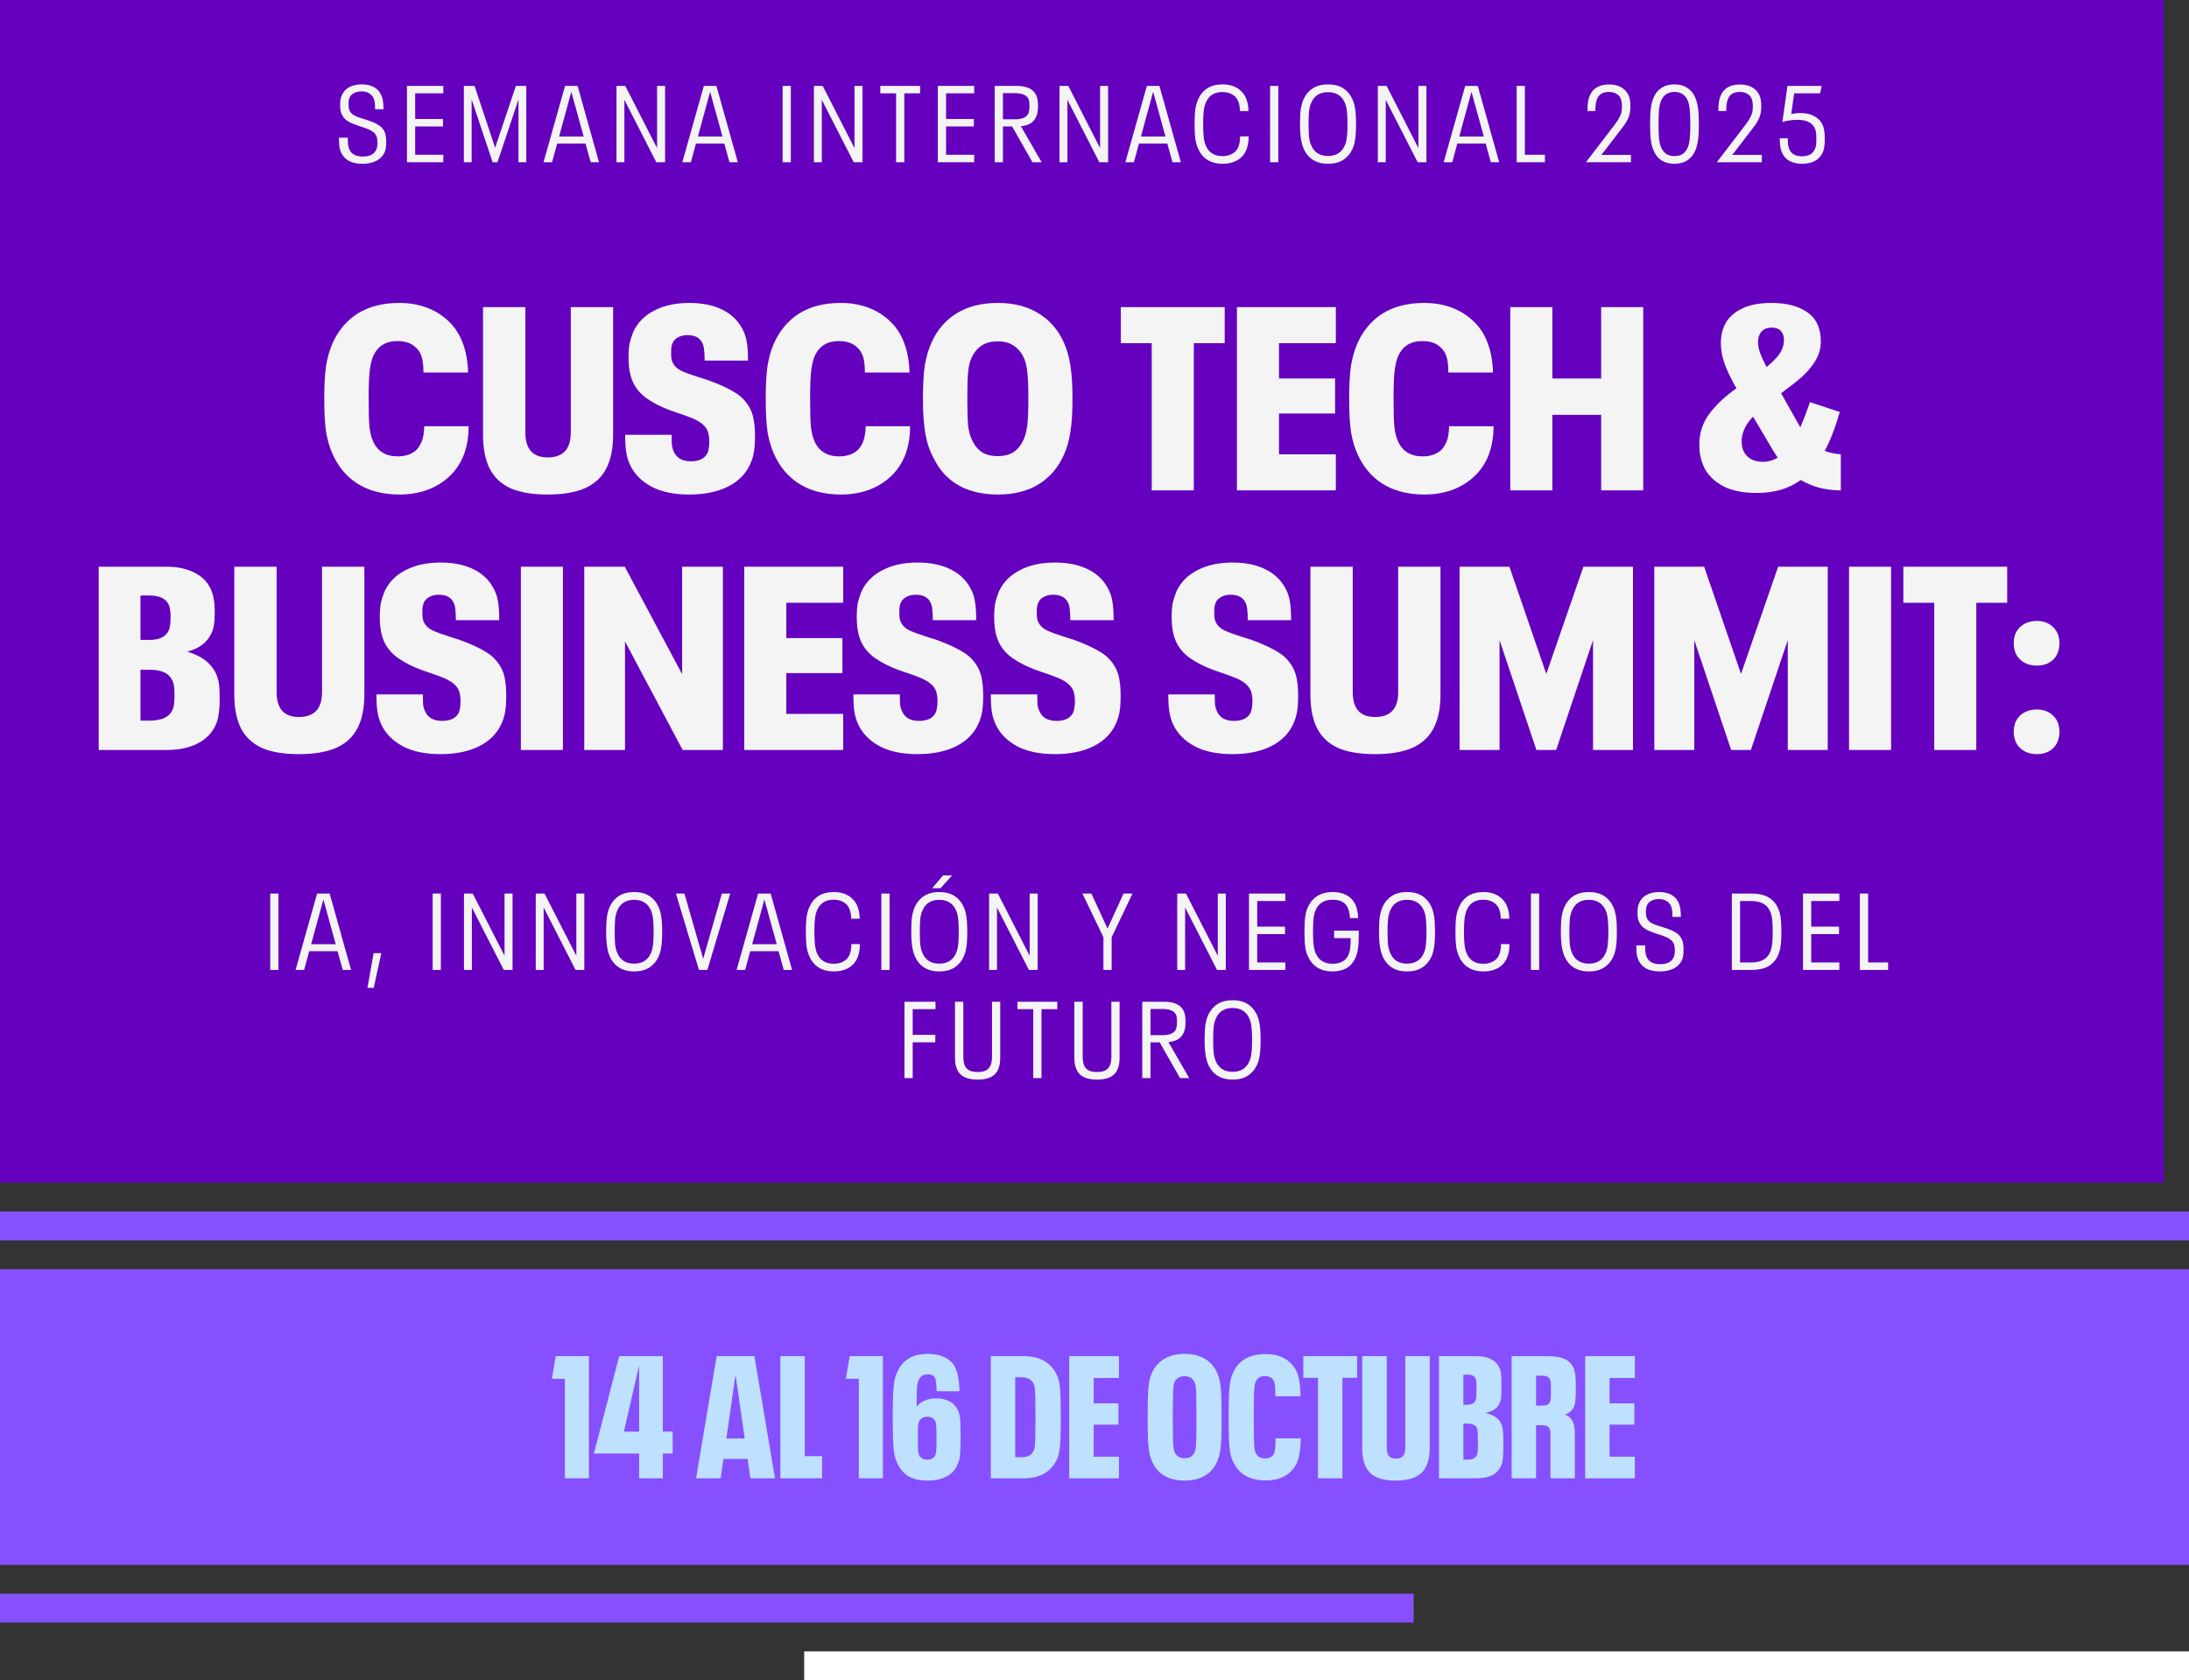 <?xml version="1.0" encoding="UTF-8"?> <svg xmlns="http://www.w3.org/2000/svg" width="607" height="466" viewBox="0 0 607 466" fill="none"><rect x="0" y="0" width="607" height="466" fill="#333333" stroke="none"/><rect width="600" height="328" fill="#6400BE"></rect><path d="M100.496 45.42C98.956 45.42 97.695 45.15 96.716 44.61C95.755 44.05 95.046 43.28 94.585 42.3C94.365 41.8 94.206 41.25 94.106 40.65C94.025 40.03 93.986 39.21 93.986 38.19H96.445C96.445 39.07 96.475 39.74 96.535 40.2C96.596 40.66 96.706 41.07 96.865 41.43C97.466 42.75 98.706 43.41 100.586 43.41C101.546 43.41 102.346 43.25 102.986 42.93C103.626 42.59 104.076 42.12 104.336 41.52C104.456 41.28 104.536 41.02 104.576 40.74C104.636 40.46 104.666 40.08 104.666 39.6C104.666 39.14 104.636 38.77 104.576 38.49C104.536 38.19 104.456 37.92 104.336 37.68C104.136 37.22 103.816 36.84 103.376 36.54C102.956 36.22 102.476 35.96 101.936 35.76C101.396 35.54 100.616 35.27 99.596 34.95C98.316 34.55 97.275 34.11 96.475 33.63C95.695 33.13 95.126 32.49 94.766 31.71C94.606 31.35 94.486 30.96 94.406 30.54C94.346 30.12 94.316 29.61 94.316 29.01C94.316 28.41 94.356 27.91 94.436 27.51C94.516 27.11 94.645 26.72 94.826 26.34C95.225 25.42 95.895 24.7 96.835 24.18C97.796 23.66 98.956 23.4 100.316 23.4C101.696 23.4 102.836 23.66 103.736 24.18C104.656 24.7 105.326 25.45 105.746 26.43C105.966 26.93 106.116 27.47 106.196 28.05C106.296 28.61 106.346 29.36 106.346 30.3H104.006C104.006 29.52 103.976 28.91 103.916 28.47C103.856 28.01 103.746 27.6 103.586 27.24C103.306 26.64 102.886 26.18 102.326 25.86C101.786 25.52 101.096 25.35 100.256 25.35C99.415 25.35 98.706 25.51 98.126 25.83C97.566 26.13 97.165 26.56 96.925 27.12C96.826 27.36 96.755 27.6 96.716 27.84C96.675 28.08 96.656 28.42 96.656 28.86C96.656 29.3 96.675 29.65 96.716 29.91C96.755 30.17 96.826 30.42 96.925 30.66C97.126 31.1 97.436 31.47 97.856 31.77C98.296 32.05 98.746 32.28 99.206 32.46C99.686 32.62 100.496 32.88 101.636 33.24C102.996 33.66 104.076 34.12 104.876 34.62C105.696 35.1 106.286 35.75 106.646 36.57C106.806 36.93 106.916 37.33 106.976 37.77C107.056 38.19 107.096 38.74 107.096 39.42C107.096 40.12 107.056 40.68 106.976 41.1C106.916 41.52 106.796 41.92 106.616 42.3C106.176 43.28 105.426 44.05 104.366 44.61C103.326 45.15 102.036 45.42 100.496 45.42ZM112.851 23.82H122.931V25.89H115.131V33H122.841V35.07H115.131V42.93H122.931V45H112.851V23.82ZM128.624 23.82H131.594L137.294 40.98L143.054 23.82H145.934V45H143.774V27.57L137.954 45H136.604L130.784 27.57V45H128.624V23.82ZM162.356 39.81H154.496L153.086 45H150.716L156.686 23.82H160.166L166.106 45H163.796L162.356 39.81ZM161.846 37.86L158.456 25.56H158.396L155.036 37.86H161.846ZM170.952 23.82H173.382L182.202 41.07V23.82H184.422V45H181.992L173.142 27.69V45H170.952V23.82ZM200.846 39.81H192.986L191.576 45H189.206L195.176 23.82H198.656L204.596 45H202.286L200.846 39.81ZM200.336 37.86L196.946 25.56H196.886L193.526 37.86H200.336ZM217.013 23.82H219.293V45H217.013V23.82ZM225.696 23.82H228.126L236.946 41.07V23.82H239.166V45H236.736L227.886 27.69V45H225.696V23.82ZM248.481 25.89H244.101V23.82H255.141V25.89H250.761V45H248.481V25.89ZM260.056 23.82H270.136V25.89H262.336V33H270.046V35.07H262.336V42.93H270.136V45H260.056V23.82ZM280.659 35.07H278.109V45H275.829V23.82H281.859C283.319 23.82 284.499 24.04 285.399 24.48C286.299 24.92 286.949 25.57 287.349 26.43C287.509 26.81 287.629 27.23 287.709 27.69C287.789 28.13 287.829 28.69 287.829 29.37C287.829 30.09 287.789 30.68 287.709 31.14C287.629 31.58 287.509 31.98 287.349 32.34C287.009 33.14 286.489 33.76 285.789 34.2C285.089 34.64 284.189 34.91 283.089 35.01L288.849 45H286.299L280.659 35.07ZM278.109 33.09H281.349C282.389 33.09 283.219 32.96 283.839 32.7C284.459 32.42 284.899 32.01 285.159 31.47C285.259 31.23 285.329 30.96 285.369 30.66C285.429 30.36 285.459 29.95 285.459 29.43C285.459 28.91 285.439 28.51 285.399 28.23C285.359 27.93 285.289 27.67 285.189 27.45C284.929 26.89 284.479 26.48 283.839 26.22C283.219 25.96 282.389 25.83 281.349 25.83H278.109V33.09ZM293.8 23.82H296.23L305.05 41.07V23.82H307.27V45H304.84L295.99 27.69V45H293.8V23.82ZM323.694 39.81H315.834L314.424 45H312.054L318.024 23.82H321.504L327.444 45H325.134L323.694 39.81ZM323.184 37.86L319.794 25.56H319.734L316.374 37.86H323.184ZM339.056 45.42C337.376 45.42 335.966 45.06 334.826 44.34C333.686 43.62 332.826 42.59 332.246 41.25C331.886 40.49 331.626 39.59 331.466 38.55C331.326 37.51 331.256 36.13 331.256 34.41C331.256 32.71 331.326 31.34 331.466 30.3C331.626 29.26 331.886 28.34 332.246 27.54C332.826 26.22 333.676 25.2 334.796 24.48C335.936 23.76 337.346 23.4 339.026 23.4C341.106 23.4 342.796 24 344.096 25.2C344.776 25.82 345.286 26.59 345.626 27.51C345.986 28.43 346.176 29.53 346.196 30.81H343.826C343.806 29.79 343.676 28.96 343.436 28.32C343.216 27.66 342.866 27.12 342.386 26.7C341.506 25.92 340.356 25.53 338.936 25.53C336.756 25.53 335.246 26.47 334.406 28.35C334.126 28.99 333.926 29.76 333.806 30.66C333.686 31.54 333.626 32.79 333.626 34.41C333.626 36.03 333.686 37.29 333.806 38.19C333.926 39.09 334.126 39.86 334.406 40.5C335.246 42.36 336.766 43.29 338.966 43.29C340.406 43.29 341.566 42.9 342.446 42.12C342.926 41.7 343.276 41.15 343.496 40.47C343.736 39.79 343.866 38.91 343.886 37.83H346.256C346.236 39.19 346.056 40.34 345.716 41.28C345.376 42.22 344.866 43.01 344.186 43.65C343.566 44.23 342.816 44.67 341.936 44.97C341.056 45.27 340.096 45.42 339.056 45.42ZM352.194 23.82H354.474V45H352.194V23.82ZM368.258 45.42C366.778 45.42 365.518 45.14 364.478 44.58C363.438 44.02 362.608 43.22 361.988 42.18C361.468 41.34 361.088 40.31 360.848 39.09C360.608 37.85 360.488 36.29 360.488 34.41C360.488 32.71 360.558 31.34 360.698 30.3C360.858 29.24 361.118 28.31 361.478 27.51C362.078 26.21 362.938 25.2 364.058 24.48C365.178 23.76 366.578 23.4 368.258 23.4C369.938 23.4 371.338 23.76 372.458 24.48C373.578 25.2 374.438 26.22 375.038 27.54C375.398 28.34 375.648 29.27 375.788 30.33C375.948 31.37 376.028 32.73 376.028 34.41C376.028 36.11 375.948 37.49 375.788 38.55C375.648 39.59 375.398 40.51 375.038 41.31C374.438 42.61 373.578 43.62 372.458 44.34C371.338 45.06 369.938 45.42 368.258 45.42ZM368.258 43.26C370.478 43.26 372.018 42.31 372.878 40.41C373.178 39.75 373.378 38.99 373.478 38.13C373.598 37.27 373.658 36.03 373.658 34.41C373.658 32.79 373.598 31.55 373.478 30.69C373.378 29.83 373.178 29.07 372.878 28.41C372.018 26.51 370.478 25.56 368.258 25.56C366.018 25.56 364.478 26.51 363.638 28.41C363.338 29.07 363.128 29.83 363.008 30.69C362.908 31.55 362.858 32.79 362.858 34.41C362.858 36.03 362.908 37.27 363.008 38.13C363.128 38.99 363.338 39.75 363.638 40.41C364.478 42.31 366.018 43.26 368.258 43.26ZM382.071 23.82H384.501L393.321 41.07V23.82H395.541V45H393.111L384.261 27.69V45H382.071V23.82ZM411.966 39.81H404.106L402.696 45H400.326L406.296 23.82H409.776L415.716 45H413.406L411.966 39.81ZM411.456 37.86L408.066 25.56H408.006L404.646 37.86H411.456ZM420.562 23.82H422.842V42.93H428.392V45H420.562V23.82ZM439.836 44.91L447.006 35.55C447.746 34.61 448.296 33.85 448.656 33.27C449.036 32.67 449.316 32.09 449.496 31.53C449.676 30.97 449.766 30.34 449.766 29.64C449.766 29.08 449.736 28.63 449.676 28.29C449.616 27.93 449.526 27.61 449.406 27.33C449.146 26.73 448.736 26.28 448.176 25.98C447.616 25.66 446.936 25.5 446.136 25.5C445.296 25.5 444.606 25.66 444.066 25.98C443.546 26.3 443.146 26.78 442.866 27.42C442.706 27.8 442.586 28.25 442.506 28.77C442.426 29.29 442.386 29.96 442.386 30.78H440.196C440.196 29.76 440.246 28.91 440.346 28.23C440.466 27.55 440.646 26.94 440.886 26.4C441.326 25.42 441.986 24.68 442.866 24.18C443.766 23.68 444.876 23.43 446.196 23.43C447.536 23.43 448.656 23.69 449.556 24.21C450.476 24.73 451.166 25.49 451.626 26.49C451.786 26.89 451.906 27.33 451.986 27.81C452.066 28.29 452.106 28.89 452.106 29.61C452.106 30.41 452.016 31.13 451.836 31.77C451.676 32.41 451.406 33.06 451.026 33.72C450.666 34.36 450.136 35.11 449.436 35.97C448.636 37.03 447.116 39.01 444.876 41.91C444.676 42.13 444.396 42.48 444.036 42.96H452.256V45H439.836V44.91ZM464.313 45.42C462.933 45.42 461.753 45.12 460.773 44.52C459.813 43.9 459.073 42.99 458.553 41.79C458.193 40.97 457.933 40 457.773 38.88C457.633 37.76 457.563 36.27 457.563 34.41C457.563 32.57 457.633 31.09 457.773 29.97C457.933 28.83 458.193 27.85 458.553 27.03C459.073 25.83 459.813 24.93 460.773 24.33C461.753 23.71 462.933 23.4 464.313 23.4C465.693 23.4 466.863 23.71 467.823 24.33C468.803 24.93 469.553 25.83 470.073 27.03C470.433 27.85 470.693 28.83 470.853 29.97C471.013 31.09 471.093 32.57 471.093 34.41C471.093 36.27 471.013 37.76 470.853 38.88C470.693 40 470.433 40.97 470.073 41.79C469.553 42.99 468.803 43.9 467.823 44.52C466.863 45.12 465.693 45.42 464.313 45.42ZM464.313 43.29C465.233 43.29 465.983 43.1 466.563 42.72C467.163 42.32 467.633 41.74 467.973 40.98C468.253 40.34 468.443 39.54 468.543 38.58C468.663 37.62 468.723 36.23 468.723 34.41C468.723 32.61 468.663 31.22 468.543 30.24C468.443 29.26 468.253 28.46 467.973 27.84C467.633 27.08 467.163 26.5 466.563 26.1C465.983 25.7 465.233 25.5 464.313 25.5C462.573 25.5 461.353 26.28 460.653 27.84C460.373 28.48 460.173 29.29 460.053 30.27C459.953 31.25 459.903 32.63 459.903 34.41C459.903 36.21 459.953 37.59 460.053 38.55C460.173 39.51 460.373 40.32 460.653 40.98C461.353 42.52 462.573 43.29 464.313 43.29ZM476.129 44.91L483.299 35.55C484.039 34.61 484.589 33.85 484.949 33.27C485.329 32.67 485.609 32.09 485.789 31.53C485.969 30.97 486.059 30.34 486.059 29.64C486.059 29.08 486.029 28.63 485.969 28.29C485.909 27.93 485.819 27.61 485.699 27.33C485.439 26.73 485.029 26.28 484.469 25.98C483.909 25.66 483.229 25.5 482.429 25.5C481.589 25.5 480.899 25.66 480.359 25.98C479.839 26.3 479.439 26.78 479.159 27.42C478.999 27.8 478.879 28.25 478.799 28.77C478.719 29.29 478.679 29.96 478.679 30.78H476.489C476.489 29.76 476.539 28.91 476.639 28.23C476.759 27.55 476.939 26.94 477.179 26.4C477.619 25.42 478.279 24.68 479.159 24.18C480.059 23.68 481.169 23.43 482.489 23.43C483.829 23.43 484.949 23.69 485.849 24.21C486.769 24.73 487.459 25.49 487.919 26.49C488.079 26.89 488.199 27.33 488.279 27.81C488.359 28.29 488.399 28.89 488.399 29.61C488.399 30.41 488.309 31.13 488.129 31.77C487.969 32.41 487.699 33.06 487.319 33.72C486.959 34.36 486.429 35.11 485.729 35.97C484.929 37.03 483.409 39.01 481.169 41.91C480.969 42.13 480.689 42.48 480.329 42.96H488.549V45H476.129V44.91ZM499.765 45.42C496.945 45.42 495.075 44.4 494.155 42.36C493.935 41.88 493.775 41.33 493.675 40.71C493.575 40.07 493.525 39.28 493.525 38.34H495.745C495.745 39.1 495.775 39.71 495.835 40.17C495.895 40.63 496.005 41.04 496.165 41.4C496.745 42.7 497.915 43.35 499.675 43.35C501.475 43.35 502.675 42.68 503.275 41.34C503.435 41 503.535 40.64 503.575 40.26C503.635 39.88 503.665 39.32 503.665 38.58C503.665 37.8 503.635 37.19 503.575 36.75C503.515 36.31 503.405 35.92 503.245 35.58C502.525 34.02 500.915 33.24 498.415 33.24C497.735 33.24 497.025 33.29 496.285 33.39C495.565 33.49 494.885 33.64 494.245 33.84L495.655 23.82H505.135L504.715 25.89H497.515L496.705 31.65C497.525 31.45 498.395 31.35 499.315 31.35C500.795 31.35 502.055 31.64 503.095 32.22C504.155 32.78 504.925 33.59 505.405 34.65C505.625 35.13 505.775 35.66 505.855 36.24C505.955 36.8 506.005 37.56 506.005 38.52C506.005 39.46 505.955 40.21 505.855 40.77C505.775 41.33 505.635 41.84 505.435 42.3C504.955 43.32 504.235 44.1 503.275 44.64C502.315 45.16 501.145 45.42 499.765 45.42Z" fill="#F4F4F4"></path><path d="M110.795 137.152C106.331 137.152 102.515 136.192 99.347 134.272C96.227 132.352 93.851 129.568 92.219 125.92C91.403 124.096 90.803 122.056 90.419 119.8C90.083 117.496 89.915 114.424 89.915 110.584C89.915 106.744 90.083 103.696 90.419 101.44C90.803 99.136 91.403 97.048 92.219 95.176C93.851 91.576 96.203 88.816 99.275 86.896C102.395 84.976 106.211 84.016 110.723 84.016C113.411 84.016 115.883 84.424 118.139 85.24C120.395 86.056 122.363 87.232 124.043 88.768C125.915 90.448 127.307 92.488 128.219 94.888C129.179 97.288 129.707 100.096 129.803 103.312H117.419C117.419 101.44 117.251 99.976 116.915 98.92C116.579 97.864 116.027 97 115.259 96.328C114.587 95.704 113.867 95.272 113.099 95.032C112.331 94.744 111.347 94.6 110.147 94.6C106.931 94.6 104.699 96.016 103.451 98.848C103.019 99.952 102.707 101.296 102.515 102.88C102.323 104.464 102.227 107.008 102.227 110.512C102.227 114.112 102.299 116.728 102.443 118.36C102.635 119.992 102.971 121.336 103.451 122.392C104.699 125.176 106.979 126.568 110.291 126.568C112.403 126.568 114.107 125.992 115.403 124.84C116.075 124.168 116.603 123.328 116.987 122.32C117.371 121.312 117.587 119.944 117.635 118.216H129.947C129.947 124.216 128.123 128.896 124.475 132.256C122.747 133.84 120.707 135.064 118.355 135.928C116.003 136.744 113.483 137.152 110.795 137.152ZM151.869 137.152C147.645 137.152 144.213 136.576 141.573 135.424C138.981 134.224 137.061 132.424 135.813 130.024C134.565 127.576 133.941 124.432 133.941 120.592V85.168H145.677V119.944C145.677 124.552 147.741 126.856 151.869 126.856C156.141 126.856 158.277 124.552 158.277 119.944V85.168H170.013V120.592C170.013 124.432 169.365 127.576 168.069 130.024C166.821 132.424 164.853 134.224 162.165 135.424C159.525 136.576 156.093 137.152 151.869 137.152ZM191.14 137.152C186.868 137.152 183.34 136.408 180.556 134.92C177.772 133.384 175.804 131.344 174.652 128.8C174.172 127.744 173.836 126.616 173.644 125.416C173.452 124.168 173.356 122.56 173.356 120.592H186.244C186.244 121.888 186.268 122.872 186.316 123.544C186.412 124.168 186.58 124.72 186.82 125.2C187.588 127.024 189.172 127.936 191.572 127.936C193.972 127.936 195.532 127.12 196.252 125.488C196.396 125.104 196.492 124.696 196.54 124.264C196.636 123.832 196.684 123.256 196.684 122.536C196.684 121.768 196.636 121.168 196.54 120.736C196.492 120.304 196.372 119.872 196.18 119.44C195.844 118.672 195.292 118 194.524 117.424C193.756 116.848 192.892 116.368 191.932 115.984C191.02 115.6 189.772 115.144 188.188 114.616C186.796 114.136 185.908 113.824 185.524 113.68C183.124 112.768 181.036 111.688 179.26 110.44C177.532 109.192 176.26 107.656 175.444 105.832C175.06 104.92 174.772 103.936 174.58 102.88C174.388 101.776 174.292 100.48 174.292 98.992C174.292 97.552 174.388 96.304 174.58 95.248C174.82 94.192 175.156 93.136 175.588 92.08C176.74 89.536 178.66 87.568 181.348 86.176C184.036 84.736 187.3 84.016 191.14 84.016C194.884 84.016 198.028 84.688 200.572 86.032C203.116 87.328 204.988 89.272 206.188 91.864C206.668 92.92 206.98 94.024 207.124 95.176C207.316 96.28 207.412 97.888 207.412 100H195.388C195.388 98.704 195.34 97.72 195.244 97.048C195.196 96.376 195.052 95.776 194.812 95.248C194.14 93.712 192.748 92.944 190.636 92.944C189.58 92.944 188.692 93.16 187.972 93.592C187.252 93.976 186.748 94.528 186.46 95.248C186.316 95.584 186.22 95.944 186.172 96.328C186.124 96.664 186.1 97.144 186.1 97.768C186.1 98.344 186.124 98.872 186.172 99.352C186.22 99.784 186.34 100.192 186.532 100.576C186.964 101.488 187.732 102.232 188.836 102.808C189.988 103.336 191.692 103.96 193.948 104.68L196.468 105.472C199.636 106.624 202.156 107.8 204.028 109C205.9 110.2 207.292 111.784 208.204 113.752C208.636 114.712 208.924 115.744 209.068 116.848C209.26 117.952 209.356 119.368 209.356 121.096C209.356 122.776 209.26 124.192 209.068 125.344C208.876 126.496 208.54 127.6 208.06 128.656C206.86 131.392 204.772 133.504 201.796 134.992C198.868 136.432 195.316 137.152 191.14 137.152ZM233.209 137.152C228.745 137.152 224.929 136.192 221.761 134.272C218.641 132.352 216.265 129.568 214.633 125.92C213.817 124.096 213.217 122.056 212.833 119.8C212.497 117.496 212.329 114.424 212.329 110.584C212.329 106.744 212.497 103.696 212.833 101.44C213.217 99.136 213.817 97.048 214.633 95.176C216.265 91.576 218.617 88.816 221.689 86.896C224.809 84.976 228.625 84.016 233.137 84.016C235.825 84.016 238.297 84.424 240.553 85.24C242.809 86.056 244.777 87.232 246.457 88.768C248.329 90.448 249.721 92.488 250.633 94.888C251.593 97.288 252.121 100.096 252.217 103.312H239.833C239.833 101.44 239.665 99.976 239.329 98.92C238.993 97.864 238.441 97 237.673 96.328C237.001 95.704 236.281 95.272 235.513 95.032C234.745 94.744 233.761 94.6 232.561 94.6C229.345 94.6 227.113 96.016 225.865 98.848C225.433 99.952 225.121 101.296 224.929 102.88C224.737 104.464 224.641 107.008 224.641 110.512C224.641 114.112 224.713 116.728 224.857 118.36C225.049 119.992 225.385 121.336 225.865 122.392C227.113 125.176 229.393 126.568 232.705 126.568C234.817 126.568 236.521 125.992 237.817 124.84C238.489 124.168 239.017 123.328 239.401 122.32C239.785 121.312 240.001 119.944 240.049 118.216H252.361C252.361 124.216 250.537 128.896 246.889 132.256C245.161 133.84 243.121 135.064 240.769 135.928C238.417 136.744 235.897 137.152 233.209 137.152ZM276.659 137.152C272.483 137.152 268.883 136.312 265.859 134.632C262.883 132.952 260.603 130.504 259.019 127.288C257.915 125.368 257.123 123.112 256.643 120.52C256.163 117.928 255.923 114.616 255.923 110.584C255.923 106.84 256.091 103.792 256.427 101.44C256.811 99.088 257.435 96.952 258.299 95.032C259.883 91.48 262.211 88.768 265.283 86.896C268.403 84.976 272.195 84.016 276.659 84.016C281.123 84.016 284.891 84.976 287.963 86.896C291.083 88.768 293.435 91.48 295.019 95.032C295.883 96.952 296.483 99.088 296.819 101.44C297.203 103.792 297.395 106.84 297.395 110.584C297.395 114.328 297.203 117.376 296.819 119.728C296.483 122.08 295.883 124.216 295.019 126.136C293.435 129.688 291.083 132.424 287.963 134.344C284.891 136.216 281.123 137.152 276.659 137.152ZM276.659 126.496C278.483 126.496 279.971 126.112 281.123 125.344C282.275 124.528 283.187 123.376 283.859 121.888C284.339 120.784 284.675 119.464 284.867 117.928C285.059 116.344 285.155 113.896 285.155 110.584C285.155 107.224 285.059 104.776 284.867 103.24C284.723 101.656 284.411 100.336 283.931 99.28C283.259 97.792 282.323 96.664 281.123 95.896C279.971 95.08 278.483 94.672 276.659 94.672C274.835 94.672 273.323 95.08 272.123 95.896C270.971 96.664 270.059 97.792 269.387 99.28C268.907 100.336 268.595 101.632 268.451 103.168C268.307 104.656 268.235 107.128 268.235 110.584C268.235 113.944 268.307 116.416 268.451 118C268.643 119.536 268.979 120.832 269.459 121.888C270.131 123.376 271.043 124.528 272.195 125.344C273.347 126.112 274.835 126.496 276.659 126.496ZM319.371 95.176H310.803V85.168H339.603V95.176H331.035V136H319.371V95.176ZM342.995 85.168H370.427V95.176H354.659V104.968H370.211V114.688H354.659V125.992H370.427V136H342.995V85.168ZM394.998 137.152C390.534 137.152 386.718 136.192 383.55 134.272C380.43 132.352 378.054 129.568 376.422 125.92C375.606 124.096 375.006 122.056 374.622 119.8C374.286 117.496 374.118 114.424 374.118 110.584C374.118 106.744 374.286 103.696 374.622 101.44C375.006 99.136 375.606 97.048 376.422 95.176C378.054 91.576 380.406 88.816 383.478 86.896C386.598 84.976 390.414 84.016 394.926 84.016C397.614 84.016 400.086 84.424 402.342 85.24C404.598 86.056 406.566 87.232 408.246 88.768C410.118 90.448 411.51 92.488 412.422 94.888C413.382 97.288 413.91 100.096 414.006 103.312H401.622C401.622 101.44 401.454 99.976 401.118 98.92C400.782 97.864 400.23 97 399.462 96.328C398.79 95.704 398.07 95.272 397.302 95.032C396.534 94.744 395.55 94.6 394.35 94.6C391.134 94.6 388.902 96.016 387.654 98.848C387.222 99.952 386.91 101.296 386.718 102.88C386.526 104.464 386.43 107.008 386.43 110.512C386.43 114.112 386.502 116.728 386.646 118.36C386.838 119.992 387.174 121.336 387.654 122.392C388.902 125.176 391.182 126.568 394.494 126.568C396.606 126.568 398.31 125.992 399.606 124.84C400.278 124.168 400.806 123.328 401.19 122.32C401.574 121.312 401.79 119.944 401.838 118.216H414.15C414.15 124.216 412.326 128.896 408.678 132.256C406.95 133.84 404.91 135.064 402.558 135.928C400.206 136.744 397.686 137.152 394.998 137.152ZM418.792 85.168H430.456V104.968H443.992V85.168H455.656V136H443.992V115.048H430.456V136H418.792V85.168ZM510.451 136C506.275 136 502.579 135.04 499.363 133.12C496.099 135.52 492.019 136.72 487.123 136.72C483.523 136.72 480.523 136.144 478.123 134.992C475.771 133.792 474.019 132.208 472.867 130.24C471.763 128.224 471.211 125.944 471.211 123.4C471.211 120.136 472.123 117.28 473.947 114.832C475.771 112.336 478.291 109.96 481.507 107.704C479.971 105.016 478.867 102.712 478.195 100.792C477.523 98.824 477.187 96.952 477.187 95.176C477.187 92.968 477.667 91.048 478.627 89.416C479.635 87.736 481.195 86.416 483.307 85.456C485.419 84.496 488.059 84.016 491.227 84.016C495.403 84.016 498.715 84.88 501.163 86.608C503.659 88.336 504.907 91.048 504.907 94.744C504.907 96.616 504.403 98.392 503.395 100.072C502.387 101.704 501.139 103.192 499.651 104.536C498.163 105.832 496.243 107.344 493.891 109.072L499.219 118.504C500.227 116.152 501.115 113.824 501.883 111.52L510.163 114.256C508.915 118.624 507.523 122.224 505.987 125.056C507.379 125.584 508.867 125.896 510.451 125.992V136ZM487.483 94.888C487.483 95.752 487.675 96.736 488.059 97.84C488.443 98.896 489.043 100.216 489.859 101.8C491.443 100.504 492.643 99.28 493.459 98.128C494.275 96.928 494.683 95.656 494.683 94.312C494.683 93.256 494.395 92.416 493.819 91.792C493.243 91.168 492.403 90.856 491.299 90.856C490.051 90.856 489.091 91.24 488.419 92.008C487.795 92.728 487.483 93.688 487.483 94.888ZM482.947 122.392C482.947 124.168 483.475 125.56 484.531 126.568C485.587 127.576 487.027 128.08 488.851 128.08C490.291 128.08 491.659 127.696 492.955 126.928L491.875 125.272L486.115 115.552C484.003 117.76 482.947 120.04 482.947 122.392ZM59.906 186.832C60.29 187.696 60.554 188.608 60.698 189.568C60.842 190.528 60.914 191.848 60.914 193.528C60.914 195.496 60.818 197.032 60.626 198.136C60.482 199.192 60.218 200.152 59.834 201.016C58.826 203.272 57.146 205 54.794 206.2C52.49 207.4 49.61 208 46.154 208H27.362V157.168H46.154C49.226 157.168 51.818 157.72 53.93 158.824C56.042 159.88 57.554 161.416 58.466 163.432C58.85 164.296 59.114 165.184 59.258 166.096C59.45 167.008 59.546 168.232 59.546 169.768C59.546 171.256 59.474 172.408 59.33 173.224C59.234 174.04 59.018 174.808 58.682 175.528C57.482 178.168 55.226 179.896 51.914 180.712C53.978 181.336 55.658 182.152 56.954 183.16C58.25 184.168 59.234 185.392 59.906 186.832ZM38.954 177.472H41.546C44.234 177.472 45.986 176.584 46.802 174.808C46.994 174.376 47.114 173.92 47.162 173.44C47.258 172.912 47.306 172.12 47.306 171.064C47.306 170.2 47.258 169.552 47.162 169.12C47.114 168.64 46.994 168.184 46.802 167.752C46.034 166.024 44.258 165.16 41.474 165.16H38.954V177.472ZM47.81 196.912C48.05 196.432 48.194 195.904 48.242 195.328C48.338 194.752 48.386 193.888 48.386 192.736C48.386 191.632 48.338 190.816 48.242 190.288C48.194 189.76 48.05 189.256 47.81 188.776C47.33 187.72 46.562 186.952 45.506 186.472C44.498 185.992 43.154 185.752 41.474 185.752H38.954V199.864H41.402C44.81 199.864 46.946 198.88 47.81 196.912ZM82.892 209.152C78.668 209.152 75.236 208.576 72.596 207.424C70.004 206.224 68.084 204.424 66.836 202.024C65.588 199.576 64.964 196.432 64.964 192.592V157.168H76.7V191.944C76.7 196.552 78.764 198.856 82.892 198.856C87.164 198.856 89.3 196.552 89.3 191.944V157.168H101.036V192.592C101.036 196.432 100.388 199.576 99.092 202.024C97.844 204.424 95.876 206.224 93.188 207.424C90.548 208.576 87.116 209.152 82.892 209.152ZM122.163 209.152C117.891 209.152 114.363 208.408 111.579 206.92C108.795 205.384 106.827 203.344 105.675 200.8C105.195 199.744 104.859 198.616 104.667 197.416C104.475 196.168 104.379 194.56 104.379 192.592H117.267C117.267 193.888 117.291 194.872 117.339 195.544C117.435 196.168 117.603 196.72 117.843 197.2C118.611 199.024 120.195 199.936 122.595 199.936C124.995 199.936 126.555 199.12 127.275 197.488C127.419 197.104 127.515 196.696 127.563 196.264C127.659 195.832 127.707 195.256 127.707 194.536C127.707 193.768 127.659 193.168 127.563 192.736C127.515 192.304 127.395 191.872 127.203 191.44C126.867 190.672 126.315 190 125.547 189.424C124.779 188.848 123.915 188.368 122.955 187.984C122.043 187.6 120.795 187.144 119.211 186.616C117.819 186.136 116.931 185.824 116.547 185.68C114.147 184.768 112.059 183.688 110.283 182.44C108.555 181.192 107.283 179.656 106.467 177.832C106.083 176.92 105.795 175.936 105.603 174.88C105.411 173.776 105.315 172.48 105.315 170.992C105.315 169.552 105.411 168.304 105.603 167.248C105.843 166.192 106.179 165.136 106.611 164.08C107.763 161.536 109.683 159.568 112.371 158.176C115.059 156.736 118.323 156.016 122.163 156.016C125.907 156.016 129.051 156.688 131.595 158.032C134.139 159.328 136.011 161.272 137.211 163.864C137.691 164.92 138.003 166.024 138.147 167.176C138.339 168.28 138.435 169.888 138.435 172H126.411C126.411 170.704 126.363 169.72 126.267 169.048C126.219 168.376 126.075 167.776 125.835 167.248C125.163 165.712 123.771 164.944 121.659 164.944C120.603 164.944 119.715 165.16 118.995 165.592C118.275 165.976 117.771 166.528 117.483 167.248C117.339 167.584 117.243 167.944 117.195 168.328C117.147 168.664 117.123 169.144 117.123 169.768C117.123 170.344 117.147 170.872 117.195 171.352C117.243 171.784 117.363 172.192 117.555 172.576C117.987 173.488 118.755 174.232 119.859 174.808C121.011 175.336 122.715 175.96 124.971 176.68L127.491 177.472C130.659 178.624 133.179 179.8 135.051 181C136.923 182.2 138.315 183.784 139.227 185.752C139.659 186.712 139.947 187.744 140.091 188.848C140.283 189.952 140.379 191.368 140.379 193.096C140.379 194.776 140.283 196.192 140.091 197.344C139.899 198.496 139.563 199.6 139.083 200.656C137.883 203.392 135.795 205.504 132.819 206.992C129.891 208.432 126.339 209.152 122.163 209.152ZM144.432 157.168H156.096V208H144.432V157.168ZM162.011 157.168H173.243L189.155 186.976V157.168H200.459V208H189.299L173.315 177.904V208H162.011V157.168ZM206.378 157.168H233.81V167.176H218.042V176.968H233.594V186.688H218.042V197.992H233.81V208H206.378V157.168ZM254.421 209.152C250.149 209.152 246.621 208.408 243.837 206.92C241.053 205.384 239.085 203.344 237.933 200.8C237.453 199.744 237.117 198.616 236.925 197.416C236.733 196.168 236.637 194.56 236.637 192.592H249.525C249.525 193.888 249.549 194.872 249.597 195.544C249.693 196.168 249.861 196.72 250.101 197.2C250.869 199.024 252.453 199.936 254.853 199.936C257.253 199.936 258.813 199.12 259.533 197.488C259.677 197.104 259.773 196.696 259.821 196.264C259.917 195.832 259.965 195.256 259.965 194.536C259.965 193.768 259.917 193.168 259.821 192.736C259.773 192.304 259.653 191.872 259.461 191.44C259.125 190.672 258.573 190 257.805 189.424C257.037 188.848 256.173 188.368 255.213 187.984C254.301 187.6 253.053 187.144 251.469 186.616C250.077 186.136 249.189 185.824 248.805 185.68C246.405 184.768 244.317 183.688 242.541 182.44C240.813 181.192 239.541 179.656 238.725 177.832C238.341 176.92 238.053 175.936 237.861 174.88C237.669 173.776 237.573 172.48 237.573 170.992C237.573 169.552 237.669 168.304 237.861 167.248C238.101 166.192 238.437 165.136 238.869 164.08C240.021 161.536 241.941 159.568 244.629 158.176C247.317 156.736 250.581 156.016 254.421 156.016C258.165 156.016 261.309 156.688 263.853 158.032C266.397 159.328 268.269 161.272 269.469 163.864C269.949 164.92 270.261 166.024 270.405 167.176C270.597 168.28 270.693 169.888 270.693 172H258.669C258.669 170.704 258.621 169.72 258.525 169.048C258.477 168.376 258.333 167.776 258.093 167.248C257.421 165.712 256.029 164.944 253.917 164.944C252.861 164.944 251.973 165.16 251.253 165.592C250.533 165.976 250.029 166.528 249.741 167.248C249.597 167.584 249.501 167.944 249.453 168.328C249.405 168.664 249.381 169.144 249.381 169.768C249.381 170.344 249.405 170.872 249.453 171.352C249.501 171.784 249.621 172.192 249.813 172.576C250.245 173.488 251.013 174.232 252.117 174.808C253.269 175.336 254.973 175.96 257.229 176.68L259.749 177.472C262.917 178.624 265.437 179.8 267.309 181C269.181 182.2 270.573 183.784 271.485 185.752C271.917 186.712 272.205 187.744 272.349 188.848C272.541 189.952 272.637 191.368 272.637 193.096C272.637 194.776 272.541 196.192 272.349 197.344C272.157 198.496 271.821 199.6 271.341 200.656C270.141 203.392 268.053 205.504 265.077 206.992C262.149 208.432 258.597 209.152 254.421 209.152ZM292.53 209.152C288.258 209.152 284.73 208.408 281.946 206.92C279.162 205.384 277.194 203.344 276.042 200.8C275.562 199.744 275.226 198.616 275.034 197.416C274.842 196.168 274.746 194.56 274.746 192.592H287.634C287.634 193.888 287.658 194.872 287.706 195.544C287.802 196.168 287.97 196.72 288.21 197.2C288.978 199.024 290.562 199.936 292.962 199.936C295.362 199.936 296.922 199.12 297.642 197.488C297.786 197.104 297.882 196.696 297.93 196.264C298.026 195.832 298.074 195.256 298.074 194.536C298.074 193.768 298.026 193.168 297.93 192.736C297.882 192.304 297.762 191.872 297.57 191.44C297.234 190.672 296.682 190 295.914 189.424C295.146 188.848 294.282 188.368 293.322 187.984C292.41 187.6 291.162 187.144 289.578 186.616C288.186 186.136 287.298 185.824 286.914 185.68C284.514 184.768 282.426 183.688 280.65 182.44C278.922 181.192 277.65 179.656 276.834 177.832C276.45 176.92 276.162 175.936 275.97 174.88C275.778 173.776 275.682 172.48 275.682 170.992C275.682 169.552 275.778 168.304 275.97 167.248C276.21 166.192 276.546 165.136 276.978 164.08C278.13 161.536 280.05 159.568 282.738 158.176C285.426 156.736 288.69 156.016 292.53 156.016C296.274 156.016 299.418 156.688 301.962 158.032C304.506 159.328 306.378 161.272 307.578 163.864C308.058 164.92 308.37 166.024 308.514 167.176C308.706 168.28 308.802 169.888 308.802 172H296.778C296.778 170.704 296.73 169.72 296.634 169.048C296.586 168.376 296.442 167.776 296.202 167.248C295.53 165.712 294.138 164.944 292.026 164.944C290.97 164.944 290.082 165.16 289.362 165.592C288.642 165.976 288.138 166.528 287.85 167.248C287.706 167.584 287.61 167.944 287.562 168.328C287.514 168.664 287.49 169.144 287.49 169.768C287.49 170.344 287.514 170.872 287.562 171.352C287.61 171.784 287.73 172.192 287.922 172.576C288.354 173.488 289.122 174.232 290.226 174.808C291.378 175.336 293.082 175.96 295.338 176.68L297.858 177.472C301.026 178.624 303.546 179.8 305.418 181C307.29 182.2 308.682 183.784 309.594 185.752C310.026 186.712 310.314 187.744 310.458 188.848C310.65 189.952 310.746 191.368 310.746 193.096C310.746 194.776 310.65 196.192 310.458 197.344C310.266 198.496 309.93 199.6 309.45 200.656C308.25 203.392 306.162 205.504 303.186 206.992C300.258 208.432 296.706 209.152 292.53 209.152ZM341.749 209.152C337.477 209.152 333.949 208.408 331.165 206.92C328.381 205.384 326.413 203.344 325.261 200.8C324.781 199.744 324.445 198.616 324.253 197.416C324.061 196.168 323.965 194.56 323.965 192.592H336.853C336.853 193.888 336.877 194.872 336.925 195.544C337.021 196.168 337.189 196.72 337.429 197.2C338.197 199.024 339.781 199.936 342.181 199.936C344.581 199.936 346.141 199.12 346.861 197.488C347.005 197.104 347.101 196.696 347.149 196.264C347.245 195.832 347.293 195.256 347.293 194.536C347.293 193.768 347.245 193.168 347.149 192.736C347.101 192.304 346.981 191.872 346.789 191.44C346.453 190.672 345.901 190 345.133 189.424C344.365 188.848 343.501 188.368 342.541 187.984C341.629 187.6 340.381 187.144 338.797 186.616C337.405 186.136 336.517 185.824 336.133 185.68C333.733 184.768 331.645 183.688 329.869 182.44C328.141 181.192 326.869 179.656 326.053 177.832C325.669 176.92 325.381 175.936 325.189 174.88C324.997 173.776 324.901 172.48 324.901 170.992C324.901 169.552 324.997 168.304 325.189 167.248C325.429 166.192 325.765 165.136 326.197 164.08C327.349 161.536 329.269 159.568 331.957 158.176C334.645 156.736 337.909 156.016 341.749 156.016C345.493 156.016 348.637 156.688 351.181 158.032C353.725 159.328 355.597 161.272 356.797 163.864C357.277 164.92 357.589 166.024 357.733 167.176C357.925 168.28 358.021 169.888 358.021 172H345.997C345.997 170.704 345.949 169.72 345.853 169.048C345.805 168.376 345.661 167.776 345.421 167.248C344.749 165.712 343.357 164.944 341.245 164.944C340.189 164.944 339.301 165.16 338.581 165.592C337.861 165.976 337.357 166.528 337.069 167.248C336.925 167.584 336.829 167.944 336.781 168.328C336.733 168.664 336.709 169.144 336.709 169.768C336.709 170.344 336.733 170.872 336.781 171.352C336.829 171.784 336.949 172.192 337.141 172.576C337.573 173.488 338.341 174.232 339.445 174.808C340.597 175.336 342.301 175.96 344.557 176.68L347.077 177.472C350.245 178.624 352.765 179.8 354.637 181C356.509 182.2 357.901 183.784 358.813 185.752C359.245 186.712 359.533 187.744 359.677 188.848C359.869 189.952 359.965 191.368 359.965 193.096C359.965 194.776 359.869 196.192 359.677 197.344C359.485 198.496 359.149 199.6 358.669 200.656C357.469 203.392 355.381 205.504 352.405 206.992C349.477 208.432 345.925 209.152 341.749 209.152ZM381.298 209.152C377.074 209.152 373.642 208.576 371.002 207.424C368.41 206.224 366.49 204.424 365.242 202.024C363.994 199.576 363.37 196.432 363.37 192.592V157.168H375.106V191.944C375.106 196.552 377.17 198.856 381.298 198.856C385.57 198.856 387.706 196.552 387.706 191.944V157.168H399.442V192.592C399.442 196.432 398.794 199.576 397.498 202.024C396.25 204.424 394.282 206.224 391.594 207.424C388.954 208.576 385.522 209.152 381.298 209.152ZM404.729 157.168H418.553L428.777 186.904L439.073 157.168H452.825V208H441.737V177.544L431.513 208H426.041L415.817 177.544V208H404.729V157.168ZM458.729 157.168H472.553L482.777 186.904L493.073 157.168H506.825V208H495.737V177.544L485.513 208H480.041L469.817 177.544V208H458.729V157.168ZM512.729 157.168H524.393V208H512.729V157.168ZM536.355 167.176H527.787V157.168H556.587V167.176H548.019V208H536.355V167.176ZM564.807 209.152C562.935 209.152 561.399 208.6 560.199 207.496C558.999 206.344 558.399 204.832 558.399 202.96C558.399 201.088 558.975 199.6 560.127 198.496C561.327 197.344 562.887 196.768 564.807 196.768C566.679 196.768 568.191 197.344 569.343 198.496C570.495 199.6 571.071 201.088 571.071 202.96C571.071 204.832 570.495 206.344 569.343 207.496C568.191 208.6 566.679 209.152 564.807 209.152ZM564.807 184.6C562.935 184.6 561.399 184.048 560.199 182.944C558.999 181.792 558.399 180.28 558.399 178.408C558.399 176.536 558.975 175.048 560.127 173.944C561.327 172.792 562.887 172.216 564.807 172.216C566.679 172.216 568.191 172.792 569.343 173.944C570.495 175.048 571.071 176.536 571.071 178.408C571.071 180.28 570.495 181.792 569.343 182.944C568.191 184.048 566.679 184.6 564.807 184.6Z" fill="#F4F4F4"></path><path d="M74.929 247.82H77.209V269H74.929V247.82ZM93.602 263.81H85.742L84.332 269H81.962L87.932 247.82H91.412L97.352 269H95.042L93.602 263.81ZM93.092 261.86L89.702 249.56H89.642L86.282 261.86H93.092ZM103.605 264.35H105.735L103.635 273.98H101.895L103.605 264.35ZM119.976 247.82H122.256V269H119.976V247.82ZM128.659 247.82H131.089L139.909 265.07V247.82H142.129V269H139.699L130.849 251.69V269H128.659V247.82ZM148.564 247.82H150.994L159.814 265.07V247.82H162.034V269H159.604L150.754 251.69V269H148.564V247.82ZM175.848 269.42C174.368 269.42 173.108 269.14 172.068 268.58C171.028 268.02 170.198 267.22 169.578 266.18C169.058 265.34 168.678 264.31 168.438 263.09C168.198 261.85 168.078 260.29 168.078 258.41C168.078 256.71 168.148 255.34 168.288 254.3C168.448 253.24 168.708 252.31 169.068 251.51C169.668 250.21 170.528 249.2 171.648 248.48C172.768 247.76 174.168 247.4 175.848 247.4C177.528 247.4 178.928 247.76 180.048 248.48C181.168 249.2 182.028 250.22 182.628 251.54C182.988 252.34 183.238 253.27 183.378 254.33C183.538 255.37 183.618 256.73 183.618 258.41C183.618 260.11 183.538 261.49 183.378 262.55C183.238 263.59 182.988 264.51 182.628 265.31C182.028 266.61 181.168 267.62 180.048 268.34C178.928 269.06 177.528 269.42 175.848 269.42ZM175.848 267.26C178.068 267.26 179.608 266.31 180.468 264.41C180.768 263.75 180.968 262.99 181.068 262.13C181.188 261.27 181.248 260.03 181.248 258.41C181.248 256.79 181.188 255.55 181.068 254.69C180.968 253.83 180.768 253.07 180.468 252.41C179.608 250.51 178.068 249.56 175.848 249.56C173.608 249.56 172.068 250.51 171.228 252.41C170.928 253.07 170.718 253.83 170.598 254.69C170.498 255.55 170.448 256.79 170.448 258.41C170.448 260.03 170.498 261.27 170.598 262.13C170.718 262.99 170.928 263.75 171.228 264.41C172.068 266.31 173.608 267.26 175.848 267.26ZM202.485 247.82L196.155 269H193.815L187.425 247.82H189.795L194.985 265.91L200.175 247.82H202.485ZM215.893 263.81H208.033L206.623 269H204.253L210.223 247.82H213.703L219.643 269H217.333L215.893 263.81ZM215.383 261.86L211.993 249.56H211.933L208.573 261.86H215.383ZM231.255 269.42C229.575 269.42 228.165 269.06 227.025 268.34C225.885 267.62 225.025 266.59 224.445 265.25C224.085 264.49 223.825 263.59 223.665 262.55C223.525 261.51 223.455 260.13 223.455 258.41C223.455 256.71 223.525 255.34 223.665 254.3C223.825 253.26 224.085 252.34 224.445 251.54C225.025 250.22 225.875 249.2 226.995 248.48C228.135 247.76 229.545 247.4 231.225 247.4C233.305 247.4 234.995 248 236.295 249.2C236.975 249.82 237.485 250.59 237.825 251.51C238.185 252.43 238.375 253.53 238.395 254.81H236.025C236.005 253.79 235.875 252.96 235.635 252.32C235.415 251.66 235.065 251.12 234.585 250.7C233.705 249.92 232.555 249.53 231.135 249.53C228.955 249.53 227.445 250.47 226.605 252.35C226.325 252.99 226.125 253.76 226.005 254.66C225.885 255.54 225.825 256.79 225.825 258.41C225.825 260.03 225.885 261.29 226.005 262.19C226.125 263.09 226.325 263.86 226.605 264.5C227.445 266.36 228.965 267.29 231.165 267.29C232.605 267.29 233.765 266.9 234.645 266.12C235.125 265.7 235.475 265.15 235.695 264.47C235.935 263.79 236.065 262.91 236.085 261.83H238.455C238.435 263.19 238.255 264.34 237.915 265.28C237.575 266.22 237.065 267.01 236.385 267.65C235.765 268.23 235.015 268.67 234.135 268.97C233.255 269.27 232.295 269.42 231.255 269.42ZM244.394 247.82H246.674V269H244.394V247.82ZM260.457 269.42C258.977 269.42 257.717 269.14 256.677 268.58C255.637 268.02 254.807 267.22 254.187 266.18C253.667 265.34 253.287 264.31 253.047 263.09C252.807 261.85 252.687 260.29 252.687 258.41C252.687 256.71 252.757 255.34 252.897 254.3C253.057 253.24 253.317 252.31 253.677 251.51C254.277 250.21 255.137 249.2 256.257 248.48C257.377 247.76 258.777 247.4 260.457 247.4C262.137 247.4 263.537 247.76 264.657 248.48C265.777 249.2 266.637 250.22 267.237 251.54C267.597 252.34 267.847 253.27 267.987 254.33C268.147 255.37 268.227 256.73 268.227 258.41C268.227 260.11 268.147 261.49 267.987 262.55C267.847 263.59 267.597 264.51 267.237 265.31C266.637 266.61 265.777 267.62 264.657 268.34C263.537 269.06 262.137 269.42 260.457 269.42ZM260.457 267.26C262.677 267.26 264.217 266.31 265.077 264.41C265.377 263.75 265.577 262.99 265.677 262.13C265.797 261.27 265.857 260.03 265.857 258.41C265.857 256.79 265.797 255.55 265.677 254.69C265.577 253.83 265.377 253.07 265.077 252.41C264.217 250.51 262.677 249.56 260.457 249.56C258.217 249.56 256.677 250.51 255.837 252.41C255.537 253.07 255.327 253.83 255.207 254.69C255.107 255.55 255.057 256.79 255.057 258.41C255.057 260.03 255.107 261.27 255.207 262.13C255.327 262.99 255.537 263.75 255.837 264.41C256.677 266.31 258.217 267.26 260.457 267.26ZM261.507 242.78H264.027L260.787 246.35H258.477L261.507 242.78ZM274.271 247.82H276.701L285.521 265.07V247.82H287.741V269H285.311L276.461 251.69V269H274.271V247.82ZM305.974 259.94L300.154 247.82H302.644L307.114 257.54L311.554 247.82H314.044L308.254 259.94V269H305.974V259.94ZM326.437 247.82H328.867L337.687 265.07V247.82H339.907V269H337.477L328.627 251.69V269H326.437V247.82ZM346.341 247.82H356.421V249.89H348.621V257H356.331V259.07H348.621V266.93H356.421V269H346.341V247.82ZM376.784 258.11V259.58C376.784 261.06 376.704 262.26 376.544 263.18C376.404 264.1 376.174 264.93 375.854 265.67C374.734 268.17 372.614 269.42 369.494 269.42C367.854 269.42 366.454 269.06 365.294 268.34C364.154 267.62 363.274 266.57 362.654 265.19C362.314 264.47 362.074 263.6 361.934 262.58C361.794 261.54 361.724 260.15 361.724 258.41C361.724 256.67 361.794 255.29 361.934 254.27C362.074 253.23 362.314 252.35 362.654 251.63C363.274 250.25 364.164 249.2 365.324 248.48C366.484 247.76 367.894 247.4 369.554 247.4C371.654 247.4 373.314 247.96 374.534 249.08C375.194 249.7 375.694 250.46 376.034 251.36C376.374 252.24 376.564 253.33 376.604 254.63H374.354C374.294 253.65 374.144 252.84 373.904 252.2C373.684 251.54 373.354 251.01 372.914 250.61C372.114 249.89 370.984 249.53 369.524 249.53C367.244 249.53 365.684 250.47 364.844 252.35C364.564 252.99 364.364 253.76 364.244 254.66C364.144 255.54 364.094 256.79 364.094 258.41C364.094 260.05 364.154 261.32 364.274 262.22C364.394 263.1 364.594 263.85 364.874 264.47C365.714 266.35 367.274 267.29 369.554 267.29C371.734 267.29 373.194 266.46 373.934 264.8C374.154 264.3 374.304 263.73 374.384 263.09C374.484 262.43 374.534 261.5 374.534 260.3V260.18H369.944V258.11H376.784ZM390.16 269.42C388.68 269.42 387.42 269.14 386.38 268.58C385.34 268.02 384.51 267.22 383.89 266.18C383.37 265.34 382.99 264.31 382.75 263.09C382.51 261.85 382.39 260.29 382.39 258.41C382.39 256.71 382.46 255.34 382.6 254.3C382.76 253.24 383.02 252.31 383.38 251.51C383.98 250.21 384.84 249.2 385.96 248.48C387.08 247.76 388.48 247.4 390.16 247.4C391.84 247.4 393.24 247.76 394.36 248.48C395.48 249.2 396.34 250.22 396.94 251.54C397.3 252.34 397.55 253.27 397.69 254.33C397.85 255.37 397.93 256.73 397.93 258.41C397.93 260.11 397.85 261.49 397.69 262.55C397.55 263.59 397.3 264.51 396.94 265.31C396.34 266.61 395.48 267.62 394.36 268.34C393.24 269.06 391.84 269.42 390.16 269.42ZM390.16 267.26C392.38 267.26 393.92 266.31 394.78 264.41C395.08 263.75 395.28 262.99 395.38 262.13C395.5 261.27 395.56 260.03 395.56 258.41C395.56 256.79 395.5 255.55 395.38 254.69C395.28 253.83 395.08 253.07 394.78 252.41C393.92 250.51 392.38 249.56 390.16 249.56C387.92 249.56 386.38 250.51 385.54 252.41C385.24 253.07 385.03 253.83 384.91 254.69C384.81 255.55 384.76 256.79 384.76 258.41C384.76 260.03 384.81 261.27 384.91 262.13C385.03 262.99 385.24 263.75 385.54 264.41C386.38 266.31 387.92 267.26 390.16 267.26ZM411.384 269.42C409.704 269.42 408.294 269.06 407.154 268.34C406.014 267.62 405.154 266.59 404.574 265.25C404.214 264.49 403.954 263.59 403.794 262.55C403.654 261.51 403.584 260.13 403.584 258.41C403.584 256.71 403.654 255.34 403.794 254.3C403.954 253.26 404.214 252.34 404.574 251.54C405.154 250.22 406.004 249.2 407.124 248.48C408.264 247.76 409.674 247.4 411.354 247.4C413.434 247.4 415.124 248 416.424 249.2C417.104 249.82 417.614 250.59 417.954 251.51C418.314 252.43 418.504 253.53 418.524 254.81H416.154C416.134 253.79 416.004 252.96 415.764 252.32C415.544 251.66 415.194 251.12 414.714 250.7C413.834 249.92 412.684 249.53 411.264 249.53C409.084 249.53 407.574 250.47 406.734 252.35C406.454 252.99 406.254 253.76 406.134 254.66C406.014 255.54 405.954 256.79 405.954 258.41C405.954 260.03 406.014 261.29 406.134 262.19C406.254 263.09 406.454 263.86 406.734 264.5C407.574 266.36 409.094 267.29 411.294 267.29C412.734 267.29 413.894 266.9 414.774 266.12C415.254 265.7 415.604 265.15 415.824 264.47C416.064 263.79 416.194 262.91 416.214 261.83H418.584C418.564 263.19 418.384 264.34 418.044 265.28C417.704 266.22 417.194 267.01 416.514 267.65C415.894 268.23 415.144 268.67 414.264 268.97C413.384 269.27 412.424 269.42 411.384 269.42ZM424.523 247.82H426.803V269H424.523V247.82ZM440.586 269.42C439.106 269.42 437.846 269.14 436.806 268.58C435.766 268.02 434.936 267.22 434.316 266.18C433.796 265.34 433.416 264.31 433.176 263.09C432.936 261.85 432.816 260.29 432.816 258.41C432.816 256.71 432.886 255.34 433.026 254.3C433.186 253.24 433.446 252.31 433.806 251.51C434.406 250.21 435.266 249.2 436.386 248.48C437.506 247.76 438.906 247.4 440.586 247.4C442.266 247.4 443.666 247.76 444.786 248.48C445.906 249.2 446.766 250.22 447.366 251.54C447.726 252.34 447.976 253.27 448.116 254.33C448.276 255.37 448.356 256.73 448.356 258.41C448.356 260.11 448.276 261.49 448.116 262.55C447.976 263.59 447.726 264.51 447.366 265.31C446.766 266.61 445.906 267.62 444.786 268.34C443.666 269.06 442.266 269.42 440.586 269.42ZM440.586 267.26C442.806 267.26 444.346 266.31 445.206 264.41C445.506 263.75 445.706 262.99 445.806 262.13C445.926 261.27 445.986 260.03 445.986 258.41C445.986 256.79 445.926 255.55 445.806 254.69C445.706 253.83 445.506 253.07 445.206 252.41C444.346 250.51 442.806 249.56 440.586 249.56C438.346 249.56 436.806 250.51 435.966 252.41C435.666 253.07 435.456 253.83 435.336 254.69C435.236 255.55 435.186 256.79 435.186 258.41C435.186 260.03 435.236 261.27 435.336 262.13C435.456 262.99 435.666 263.75 435.966 264.41C436.806 266.31 438.346 267.26 440.586 267.26ZM460.249 269.42C458.709 269.42 457.449 269.15 456.469 268.61C455.509 268.05 454.799 267.28 454.339 266.3C454.119 265.8 453.959 265.25 453.859 264.65C453.779 264.03 453.739 263.21 453.739 262.19H456.199C456.199 263.07 456.229 263.74 456.289 264.2C456.349 264.66 456.459 265.07 456.619 265.43C457.219 266.75 458.459 267.41 460.339 267.41C461.299 267.41 462.099 267.25 462.739 266.93C463.379 266.59 463.829 266.12 464.089 265.52C464.209 265.28 464.289 265.02 464.329 264.74C464.389 264.46 464.419 264.08 464.419 263.6C464.419 263.14 464.389 262.77 464.329 262.49C464.289 262.19 464.209 261.92 464.089 261.68C463.889 261.22 463.569 260.84 463.129 260.54C462.709 260.22 462.229 259.96 461.689 259.76C461.149 259.54 460.369 259.27 459.349 258.95C458.069 258.55 457.029 258.11 456.229 257.63C455.449 257.13 454.879 256.49 454.519 255.71C454.359 255.35 454.239 254.96 454.159 254.54C454.099 254.12 454.069 253.61 454.069 253.01C454.069 252.41 454.109 251.91 454.189 251.51C454.269 251.11 454.399 250.72 454.579 250.34C454.979 249.42 455.649 248.7 456.589 248.18C457.549 247.66 458.709 247.4 460.069 247.4C461.449 247.4 462.589 247.66 463.489 248.18C464.409 248.7 465.079 249.45 465.499 250.43C465.719 250.93 465.869 251.47 465.949 252.05C466.049 252.61 466.099 253.36 466.099 254.3H463.759C463.759 253.52 463.729 252.91 463.669 252.47C463.609 252.01 463.499 251.6 463.339 251.24C463.059 250.64 462.639 250.18 462.079 249.86C461.539 249.52 460.849 249.35 460.009 249.35C459.169 249.35 458.459 249.51 457.879 249.83C457.319 250.13 456.919 250.56 456.679 251.12C456.579 251.36 456.509 251.6 456.469 251.84C456.429 252.08 456.409 252.42 456.409 252.86C456.409 253.3 456.429 253.65 456.469 253.91C456.509 254.17 456.579 254.42 456.679 254.66C456.879 255.1 457.189 255.47 457.609 255.77C458.049 256.05 458.499 256.28 458.959 256.46C459.439 256.62 460.249 256.88 461.389 257.24C462.749 257.66 463.829 258.12 464.629 258.62C465.449 259.1 466.039 259.75 466.399 260.57C466.559 260.93 466.669 261.33 466.729 261.77C466.809 262.19 466.849 262.74 466.849 263.42C466.849 264.12 466.809 264.68 466.729 265.1C466.669 265.52 466.549 265.92 466.369 266.3C465.929 267.28 465.179 268.05 464.119 268.61C463.079 269.15 461.789 269.42 460.249 269.42ZM480.233 247.82H485.843C487.663 247.82 489.173 248.17 490.373 248.87C491.573 249.55 492.463 250.55 493.043 251.87C493.383 252.61 493.623 253.46 493.763 254.42C493.903 255.38 493.973 256.71 493.973 258.41C493.973 260.11 493.903 261.44 493.763 262.4C493.623 263.36 493.383 264.21 493.043 264.95C492.463 266.27 491.573 267.28 490.373 267.98C489.173 268.66 487.663 269 485.843 269H480.233V247.82ZM485.573 266.93C486.953 266.93 488.073 266.69 488.933 266.21C489.793 265.73 490.433 265.01 490.853 264.05C491.113 263.47 491.293 262.78 491.393 261.98C491.513 261.18 491.573 259.99 491.573 258.41C491.573 256.83 491.513 255.64 491.393 254.84C491.293 254.04 491.113 253.35 490.853 252.77C490.433 251.81 489.793 251.09 488.933 250.61C488.073 250.13 486.953 249.89 485.573 249.89H482.513V266.93H485.573ZM499.962 247.82H510.042V249.89H502.242V257H509.952V259.07H502.242V266.93H510.042V269H499.962V247.82ZM515.735 247.82H518.015V266.93H523.565V269H515.735V247.82ZM250.807 277.82H259.417V279.89H253.087V287H259.357V289.07H253.087V299H250.807V277.82ZM271.088 299.42C268.928 299.42 267.338 298.93 266.318 297.95C265.318 296.95 264.818 295.42 264.818 293.36V277.82H267.128V293.21C267.128 294.61 267.438 295.65 268.058 296.33C268.698 296.99 269.708 297.32 271.088 297.32C272.488 297.32 273.498 296.99 274.118 296.33C274.758 295.65 275.078 294.61 275.078 293.21V277.82H277.358V293.36C277.358 295.44 276.858 296.97 275.858 297.95C274.858 298.93 273.268 299.42 271.088 299.42ZM286.523 279.89H282.143V277.82H293.183V279.89H288.803V299H286.523V279.89ZM304.188 299.42C302.028 299.42 300.438 298.93 299.418 297.95C298.418 296.95 297.918 295.42 297.918 293.36V277.82H300.228V293.21C300.228 294.61 300.538 295.65 301.158 296.33C301.798 296.99 302.808 297.32 304.188 297.32C305.588 297.32 306.598 296.99 307.218 296.33C307.858 295.65 308.178 294.61 308.178 293.21V277.82H310.458V293.36C310.458 295.44 309.958 296.97 308.958 297.95C307.958 298.93 306.368 299.42 304.188 299.42ZM321.572 289.07H319.022V299H316.742V277.82H322.772C324.232 277.82 325.412 278.04 326.312 278.48C327.212 278.92 327.862 279.57 328.262 280.43C328.422 280.81 328.542 281.23 328.622 281.69C328.702 282.13 328.742 282.69 328.742 283.37C328.742 284.09 328.702 284.68 328.622 285.14C328.542 285.58 328.422 285.98 328.262 286.34C327.922 287.14 327.402 287.76 326.702 288.2C326.002 288.64 325.102 288.91 324.002 289.01L329.762 299H327.212L321.572 289.07ZM319.022 287.09H322.262C323.302 287.09 324.132 286.96 324.752 286.7C325.372 286.42 325.812 286.01 326.072 285.47C326.172 285.23 326.242 284.96 326.282 284.66C326.342 284.36 326.372 283.95 326.372 283.43C326.372 282.91 326.352 282.51 326.312 282.23C326.272 281.93 326.202 281.67 326.102 281.45C325.842 280.89 325.392 280.48 324.752 280.22C324.132 279.96 323.302 279.83 322.262 279.83H319.022V287.09ZM341.8 299.42C340.32 299.42 339.06 299.14 338.02 298.58C336.98 298.02 336.15 297.22 335.53 296.18C335.01 295.34 334.63 294.31 334.39 293.09C334.15 291.85 334.03 290.29 334.03 288.41C334.03 286.71 334.1 285.34 334.24 284.3C334.4 283.24 334.66 282.31 335.02 281.51C335.62 280.21 336.48 279.2 337.6 278.48C338.72 277.76 340.12 277.4 341.8 277.4C343.48 277.4 344.88 277.76 346 278.48C347.12 279.2 347.98 280.22 348.58 281.54C348.94 282.34 349.19 283.27 349.33 284.33C349.49 285.37 349.57 286.73 349.57 288.41C349.57 290.11 349.49 291.49 349.33 292.55C349.19 293.59 348.94 294.51 348.58 295.31C347.98 296.61 347.12 297.62 346 298.34C344.88 299.06 343.48 299.42 341.8 299.42ZM341.8 297.26C344.02 297.26 345.56 296.31 346.42 294.41C346.72 293.75 346.92 292.99 347.02 292.13C347.14 291.27 347.2 290.03 347.2 288.41C347.2 286.79 347.14 285.55 347.02 284.69C346.92 283.83 346.72 283.07 346.42 282.41C345.56 280.51 344.02 279.56 341.8 279.56C339.56 279.56 338.02 280.51 337.18 282.41C336.88 283.07 336.67 283.83 336.55 284.69C336.45 285.55 336.4 286.79 336.4 288.41C336.4 290.03 336.45 291.27 336.55 292.13C336.67 292.99 336.88 293.75 337.18 294.41C338.02 296.31 339.56 297.26 341.8 297.26Z" fill="#F4F4F4"></path><rect y="336" width="607" height="8" fill="#8750FF"></rect><rect width="607" height="82" transform="translate(0 352)" fill="#8750FF"></rect><path d="M156.637 382.4H153.037L154.093 376.112H163.309V410H156.637V382.4ZM186.536 403.136H183.8V410H177.224V403.136H164.696V403.088L171.704 376.112H183.8V397.04H186.536V403.136ZM177.224 397.04V378.896H177.176L173 397.04H177.224ZM207.32 404.624H200.6L199.832 410H193.016L198.728 376.112H209.192L214.904 410H208.088L207.32 404.624ZM206.504 398.96L204.008 381.584H203.912L201.416 398.96H206.504ZM216.392 376.112H223.16V403.856H227.96V410H216.392V376.112ZM238.153 382.4H234.553L235.609 376.112H244.825V410H238.153V382.4ZM265.652 391.136C265.844 391.584 265.988 392.048 266.084 392.528C266.212 393.008 266.292 393.76 266.324 394.784C266.356 395.776 266.372 397.008 266.372 398.48C266.372 400.24 266.34 401.568 266.276 402.464C266.244 403.36 266.164 404.08 266.036 404.624C265.94 405.136 265.764 405.664 265.508 406.208C264.9 407.648 263.876 408.752 262.436 409.52C261.028 410.256 259.284 410.624 257.204 410.624C255.06 410.624 253.3 410.224 251.924 409.424C250.548 408.592 249.492 407.344 248.756 405.68C248.436 404.944 248.18 404.144 247.988 403.28C247.828 402.384 247.716 401.184 247.652 399.68C247.588 398.144 247.556 395.984 247.556 393.2C247.556 390.416 247.588 388.272 247.652 386.768C247.716 385.232 247.828 384 247.988 383.072C248.18 382.144 248.452 381.296 248.804 380.528C250.276 377.168 253.108 375.488 257.3 375.488C260.148 375.488 262.34 376.256 263.876 377.792C264.612 378.56 265.14 379.584 265.46 380.864C265.78 382.112 265.988 383.776 266.084 385.856H259.748C259.684 384.544 259.604 383.6 259.508 383.024C259.444 382.448 259.3 382.048 259.076 381.824C258.66 381.376 258.052 381.152 257.252 381.152C256.036 381.152 255.188 381.696 254.708 382.784C254.484 383.264 254.34 383.968 254.276 384.896C254.212 385.824 254.18 387.584 254.18 390.176C254.724 389.408 255.46 388.832 256.388 388.448C257.348 388.032 258.436 387.824 259.652 387.824C261.092 387.824 262.324 388.112 263.348 388.688C264.372 389.232 265.14 390.048 265.652 391.136ZM259.412 403.472C259.508 403.184 259.572 402.768 259.604 402.224C259.668 401.68 259.7 400.576 259.7 398.912C259.7 397.216 259.668 396.096 259.604 395.552C259.572 394.976 259.508 394.544 259.412 394.256C259.22 393.84 258.932 393.52 258.548 393.296C258.164 393.04 257.7 392.912 257.156 392.912C256.58 392.912 256.084 393.04 255.668 393.296C255.284 393.552 254.996 393.904 254.804 394.352C254.708 394.64 254.628 395.056 254.564 395.6C254.532 396.144 254.516 397.264 254.516 398.96C254.516 400.56 254.532 401.632 254.564 402.176C254.628 402.72 254.708 403.136 254.804 403.424C255.188 404.352 255.972 404.816 257.156 404.816C258.276 404.816 259.028 404.368 259.412 403.472ZM274.751 376.112H283.871C286.143 376.112 288.047 376.56 289.583 377.456C291.119 378.352 292.271 379.632 293.039 381.296C293.359 381.968 293.583 382.688 293.711 383.456C293.871 384.192 293.983 385.28 294.047 386.72C294.111 388.16 294.143 390.272 294.143 393.056C294.143 395.84 294.111 397.952 294.047 399.392C293.983 400.832 293.871 401.936 293.711 402.704C293.583 403.44 293.359 404.144 293.039 404.816C292.271 406.48 291.119 407.76 289.583 408.656C288.047 409.552 286.143 410 283.871 410H274.751V376.112ZM283.103 404.144C284.063 404.144 284.815 404 285.359 403.712C285.935 403.392 286.367 402.912 286.655 402.272C286.783 401.984 286.879 401.616 286.943 401.168C287.007 400.688 287.055 399.776 287.087 398.432C287.119 397.056 287.135 395.296 287.135 393.152C287.135 390.944 287.119 389.152 287.087 387.776C287.055 386.368 287.007 385.44 286.943 384.992C286.879 384.512 286.783 384.128 286.655 383.84C286.367 383.2 285.935 382.736 285.359 382.448C284.815 382.128 284.063 381.968 283.103 381.968H281.519V404.144H283.103ZM296.501 376.112H310.277V382.16H303.269V389.216H310.133V395.12H303.269V404H310.277V410H296.501V376.112ZM328.466 410.624C326.354 410.624 324.546 410.208 323.042 409.376C321.57 408.544 320.434 407.312 319.634 405.68C319.25 404.912 318.962 404.08 318.77 403.184C318.578 402.288 318.434 401.072 318.338 399.536C318.274 397.968 318.242 395.808 318.242 393.056C318.242 390.336 318.274 388.24 318.338 386.768C318.402 385.264 318.514 384.08 318.674 383.216C318.834 382.352 319.074 381.552 319.394 380.816C320.162 379.088 321.314 377.776 322.85 376.88C324.386 375.952 326.258 375.488 328.466 375.488C330.706 375.488 332.578 375.936 334.082 376.832C335.618 377.728 336.77 379.056 337.538 380.816C337.858 381.552 338.098 382.352 338.258 383.216C338.45 384.08 338.578 385.264 338.642 386.768C338.706 388.24 338.738 390.336 338.738 393.056C338.738 395.776 338.706 397.888 338.642 399.392C338.578 400.864 338.45 402.032 338.258 402.896C338.098 403.76 337.858 404.56 337.538 405.296C336.77 407.056 335.618 408.384 334.082 409.28C332.578 410.176 330.706 410.624 328.466 410.624ZM328.466 404.432C329.202 404.432 329.794 404.288 330.242 404C330.69 403.68 331.042 403.232 331.298 402.656C331.426 402.336 331.522 401.936 331.586 401.456C331.65 400.944 331.698 399.984 331.73 398.576C331.762 397.168 331.778 395.328 331.778 393.056C331.778 390.784 331.762 388.944 331.73 387.536C331.698 386.096 331.65 385.136 331.586 384.656C331.522 384.176 331.426 383.776 331.298 383.456C331.042 382.88 330.69 382.448 330.242 382.16C329.794 381.84 329.202 381.68 328.466 381.68C327.058 381.68 326.114 382.272 325.634 383.456C325.506 383.776 325.41 384.192 325.346 384.704C325.314 385.184 325.282 386.128 325.25 387.536C325.218 388.944 325.202 390.784 325.202 393.056C325.202 395.328 325.218 397.184 325.25 398.624C325.282 400.032 325.33 400.976 325.394 401.456C325.458 401.936 325.554 402.336 325.682 402.656C326.162 403.84 327.09 404.432 328.466 404.432ZM350.968 410.576C348.728 410.576 346.84 410.128 345.304 409.232C343.8 408.336 342.648 406.992 341.848 405.2C341.528 404.496 341.288 403.728 341.128 402.896C340.968 402.032 340.856 400.88 340.792 399.44C340.728 397.968 340.696 395.84 340.696 393.056C340.696 390.336 340.728 388.24 340.792 386.768C340.856 385.264 340.968 384.096 341.128 383.264C341.288 382.4 341.528 381.6 341.848 380.864C342.616 379.104 343.752 377.776 345.256 376.88C346.792 375.984 348.696 375.536 350.968 375.536C353.784 375.536 356.024 376.304 357.688 377.84C358.776 378.832 359.528 380.048 359.944 381.488C360.392 382.896 360.616 384.816 360.616 387.248H353.656C353.656 386.064 353.624 385.152 353.56 384.512C353.496 383.872 353.4 383.408 353.272 383.12C353.176 382.8 353 382.528 352.744 382.304C352.488 382.08 352.2 381.92 351.88 381.824C351.592 381.696 351.224 381.632 350.776 381.632C350.136 381.632 349.592 381.776 349.144 382.064C348.696 382.352 348.36 382.768 348.136 383.312C348.008 383.632 347.912 384.048 347.848 384.56C347.784 385.04 347.736 386 347.704 387.44C347.672 388.88 347.656 390.752 347.656 393.056C347.656 395.36 347.672 397.248 347.704 398.72C347.736 400.16 347.784 401.136 347.848 401.648C347.912 402.128 348.008 402.528 348.136 402.848C348.616 403.936 349.512 404.48 350.824 404.48C351.656 404.48 352.328 404.24 352.84 403.76C353.064 403.6 353.224 403.376 353.32 403.088C353.448 402.768 353.544 402.288 353.608 401.648C353.672 401.008 353.704 400.096 353.704 398.912H360.712C360.68 401.248 360.44 403.168 359.992 404.672C359.544 406.144 358.808 407.344 357.784 408.272C356.984 409.008 356.008 409.584 354.856 410C353.704 410.384 352.408 410.576 350.968 410.576ZM365.476 382.112H361.396V376.112H376.324V382.112H372.244V410H365.476V382.112ZM387.042 410.624C383.746 410.624 381.362 409.904 379.89 408.464C378.45 406.992 377.73 404.72 377.73 401.648V376.112H384.546V401.552C384.546 402.544 384.738 403.296 385.122 403.808C385.538 404.288 386.178 404.528 387.042 404.528C387.97 404.528 388.642 404.288 389.058 403.808C389.474 403.296 389.682 402.544 389.682 401.552V376.112H396.45V401.648C396.45 404.72 395.698 406.992 394.194 408.464C392.722 409.904 390.338 410.624 387.042 410.624ZM416.297 394.88C416.521 395.392 416.665 395.968 416.729 396.608C416.825 397.216 416.873 398.384 416.873 400.112C416.873 402.256 416.825 403.728 416.729 404.528C416.665 405.328 416.505 405.984 416.249 406.496C415.705 407.712 414.857 408.608 413.705 409.184C412.553 409.728 411.081 410 409.289 410H399.017V376.112H409.193C412.585 376.112 414.777 377.184 415.769 379.328C416.025 379.872 416.185 380.48 416.249 381.152C416.313 381.792 416.345 382.944 416.345 384.608C416.345 386.112 416.313 387.152 416.249 387.728C416.185 388.272 416.041 388.768 415.817 389.216C415.209 390.592 413.897 391.472 411.881 391.856C413.129 392.144 414.089 392.544 414.761 393.056C415.465 393.536 415.977 394.144 416.297 394.88ZM405.785 389.6H406.889C407.497 389.6 407.993 389.488 408.377 389.264C408.761 389.04 409.033 388.72 409.193 388.304C409.289 388.112 409.353 387.776 409.385 387.296C409.417 386.816 409.433 386.08 409.433 385.088C409.433 384.288 409.417 383.696 409.385 383.312C409.353 382.928 409.289 382.624 409.193 382.4C408.937 381.632 408.185 381.248 406.937 381.248H405.785V389.6ZM409.577 403.52C409.673 403.264 409.737 402.912 409.769 402.464C409.801 402.016 409.817 401.088 409.817 399.68C409.817 398.4 409.801 397.552 409.769 397.136C409.737 396.72 409.673 396.384 409.577 396.128C409.385 395.68 409.065 395.36 408.617 395.168C408.201 394.944 407.625 394.832 406.889 394.832H405.785V404.816H406.937C408.313 404.816 409.193 404.384 409.577 403.52ZM434.005 392.336C434.997 392.72 435.685 393.328 436.069 394.16C436.485 394.992 436.693 396.064 436.693 397.376V410H429.925V397.568C429.925 396.736 429.749 396.144 429.397 395.792C429.045 395.44 428.453 395.264 427.621 395.264H425.941V410H419.173V376.112H429.397C431.221 376.112 432.693 376.368 433.813 376.88C434.965 377.392 435.797 378.208 436.309 379.328C436.565 379.904 436.741 380.576 436.837 381.344C436.933 382.112 436.981 383.376 436.981 385.136C436.981 386.736 436.933 387.856 436.837 388.496C436.773 389.104 436.645 389.648 436.453 390.128C435.973 391.184 435.157 391.92 434.005 392.336ZM429.829 388.784C429.925 388.56 429.989 388.208 430.021 387.728C430.053 387.216 430.069 386.448 430.069 385.424C430.069 384.56 430.053 383.936 430.021 383.552C429.989 383.136 429.925 382.816 429.829 382.592C429.637 382.208 429.349 381.936 428.965 381.776C428.613 381.616 428.149 381.536 427.573 381.536H425.941V389.84H427.621C428.197 389.84 428.661 389.76 429.013 389.6C429.365 389.44 429.637 389.168 429.829 388.784ZM439.564 376.112H453.34V382.16H446.332V389.216H453.196V395.12H446.332V404H453.34V410H439.564V376.112Z" fill="#BEE1FF"></path><rect y="442" width="392" height="8" fill="#8750FF"></rect><rect x="223" y="458" width="384" height="8" fill="white"></rect></svg> 